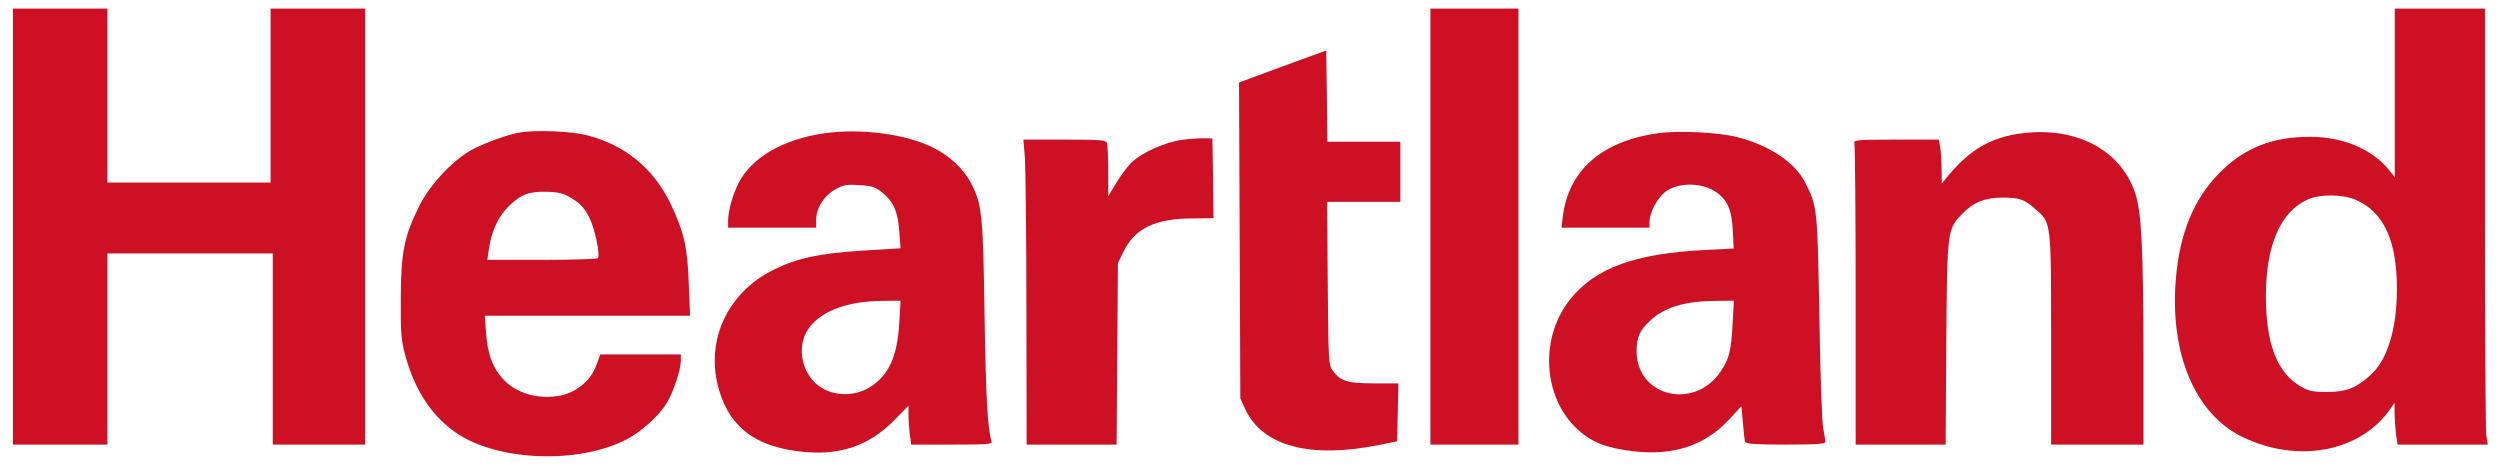 <?xml version="1.0" standalone="no"?>
<!DOCTYPE svg PUBLIC "-//W3C//DTD SVG 20010904//EN"
 "http://www.w3.org/TR/2001/REC-SVG-20010904/DTD/svg10.dtd">
<svg version="1.0" xmlns="http://www.w3.org/2000/svg"
 width="1164pt" height="217pt" viewBox="0 0 1164 217"
 preserveAspectRatio="xMidYMid meet">

<g transform="translate(0,217) scale(0.1,-0.1)"
fill="#ce1025" stroke="none">
<path d="M60 1115 l0 -1015 220 0 220 0 0 445 0 445 385 0 385 0 0 -445 0
-445 215 0 215 0 0 1015 0 1015 -220 0 -220 0 0 -405 0 -405 -380 0 -380 0 0
405 0 405 -220 0 -220 0 0 -1015z"/>
<path d="M6660 1115 l0 -1015 205 0 205 0 0 1015 0 1015 -205 0 -205 0 0
-1015z"/>
<path d="M11150 1738 l0 -393 -29 36 c-78 95 -211 151 -361 152 -179 1 -311
-51 -427 -169 -118 -119 -184 -279 -202 -491 -30 -349 90 -633 313 -739 260
-124 551 -66 688 136 l17 25 0 -51 c1 -28 4 -72 7 -98 l7 -46 210 0 210 0 -7
46 c-3 26 -6 483 -6 1015 l0 969 -210 0 -210 0 0 -392z m-180 -499 c130 -58
190 -190 190 -415 0 -187 -45 -333 -125 -402 -67 -60 -112 -77 -200 -77 -69 0
-86 4 -125 27 -108 63 -160 199 -160 418 0 237 67 393 194 451 57 26 166 25
226 -2z"/>
<path d="M5972 1861 l-203 -75 3 -735 3 -736 23 -50 c80 -173 303 -232 627
-166 l80 16 3 135 3 135 -113 0 c-124 0 -156 10 -192 58 -20 27 -21 41 -24
408 l-3 379 170 0 171 0 0 140 0 140 -170 0 -170 0 -2 213 -3 212 -203 -74z"/>
<path d="M2420 1553 c-51 -8 -157 -46 -215 -76 -93 -48 -203 -165 -254 -268
-70 -142 -84 -215 -85 -429 -1 -163 2 -195 22 -268 45 -165 128 -287 246 -364
194 -125 559 -138 779 -26 71 35 159 115 194 176 30 51 63 152 63 193 l0 29
-188 0 -187 0 -18 -49 c-24 -70 -90 -126 -164 -142 -108 -22 -215 10 -277 83
-45 52 -66 113 -73 210 l-6 78 478 0 478 0 -6 148 c-6 173 -22 241 -84 372
-79 165 -213 275 -389 320 -73 19 -238 26 -314 13z m246 -309 c36 -22 56 -44
77 -85 26 -51 52 -172 41 -191 -3 -4 -120 -8 -260 -8 l-255 0 7 48 c12 86 44
154 93 202 57 56 95 70 182 67 54 -2 76 -8 115 -33z"/>
<path d="M3835 1549 c-190 -28 -336 -113 -396 -231 -27 -52 -49 -131 -49 -175
l0 -33 205 0 205 0 0 35 c0 55 34 110 85 141 40 23 54 26 115 22 58 -3 75 -8
107 -34 53 -42 74 -90 80 -182 l6 -78 -179 -11 c-202 -13 -302 -35 -410 -88
-221 -108 -325 -339 -254 -568 52 -168 168 -255 373 -279 183 -22 320 24 439
144 l68 69 0 -44 c0 -24 3 -65 6 -91 l7 -46 189 0 c176 0 189 1 184 18 -18 58
-26 206 -32 587 -7 472 -11 514 -66 618 -33 61 -96 120 -168 157 -129 66 -341
94 -515 69z m352 -884 c-10 -161 -51 -247 -144 -302 -63 -36 -149 -38 -212 -2
-96 53 -128 192 -66 280 58 81 180 127 344 128 l84 1 -6 -105z"/>
<path d="M7721 1550 c-264 -37 -419 -173 -445 -392 l-6 -48 205 0 205 0 0 28
c1 41 33 104 69 135 57 48 170 50 239 4 54 -35 76 -85 80 -183 l4 -81 -134 -7
c-325 -16 -510 -84 -626 -228 -145 -180 -129 -458 33 -607 67 -61 134 -87 259
-102 187 -22 332 26 444 145 l60 65 7 -77 c3 -42 8 -83 10 -89 3 -10 50 -13
190 -13 142 0 185 3 184 13 0 6 -5 35 -10 62 -6 28 -14 261 -18 520 -9 506 -9
513 -66 625 -47 93 -166 173 -314 211 -88 23 -274 32 -370 19z m346 -887 c-6
-124 -16 -164 -55 -222 -123 -183 -392 -118 -392 94 0 64 14 97 62 141 66 63
162 92 307 93 l84 1 -6 -107z"/>
<path d="M9420 1550 c-151 -18 -250 -76 -359 -210 l-20 -25 -1 65 c0 36 -3 82
-6 103 l-7 37 -199 0 c-178 0 -199 -2 -194 -16 3 -9 6 -328 6 -710 l0 -694
210 0 209 0 3 472 c4 529 4 530 75 603 51 53 105 75 185 75 80 0 104 -8 153
-52 76 -66 75 -53 75 -605 l0 -493 215 0 215 0 0 423 c-1 498 -9 660 -39 749
-66 198 -272 308 -521 278z"/>
<path d="M5505 1519 c-83 -11 -195 -62 -242 -111 -17 -18 -48 -60 -67 -92
l-36 -60 0 116 c0 64 -3 123 -6 132 -5 14 -32 16 -198 16 l-191 0 7 -87 c3
-49 7 -368 7 -710 l1 -623 209 0 210 0 3 423 3 422 28 57 c52 105 147 151 320
151 l97 1 -2 185 -3 186 -35 1 c-19 1 -66 -2 -105 -7z"/>
</g>
</svg>
